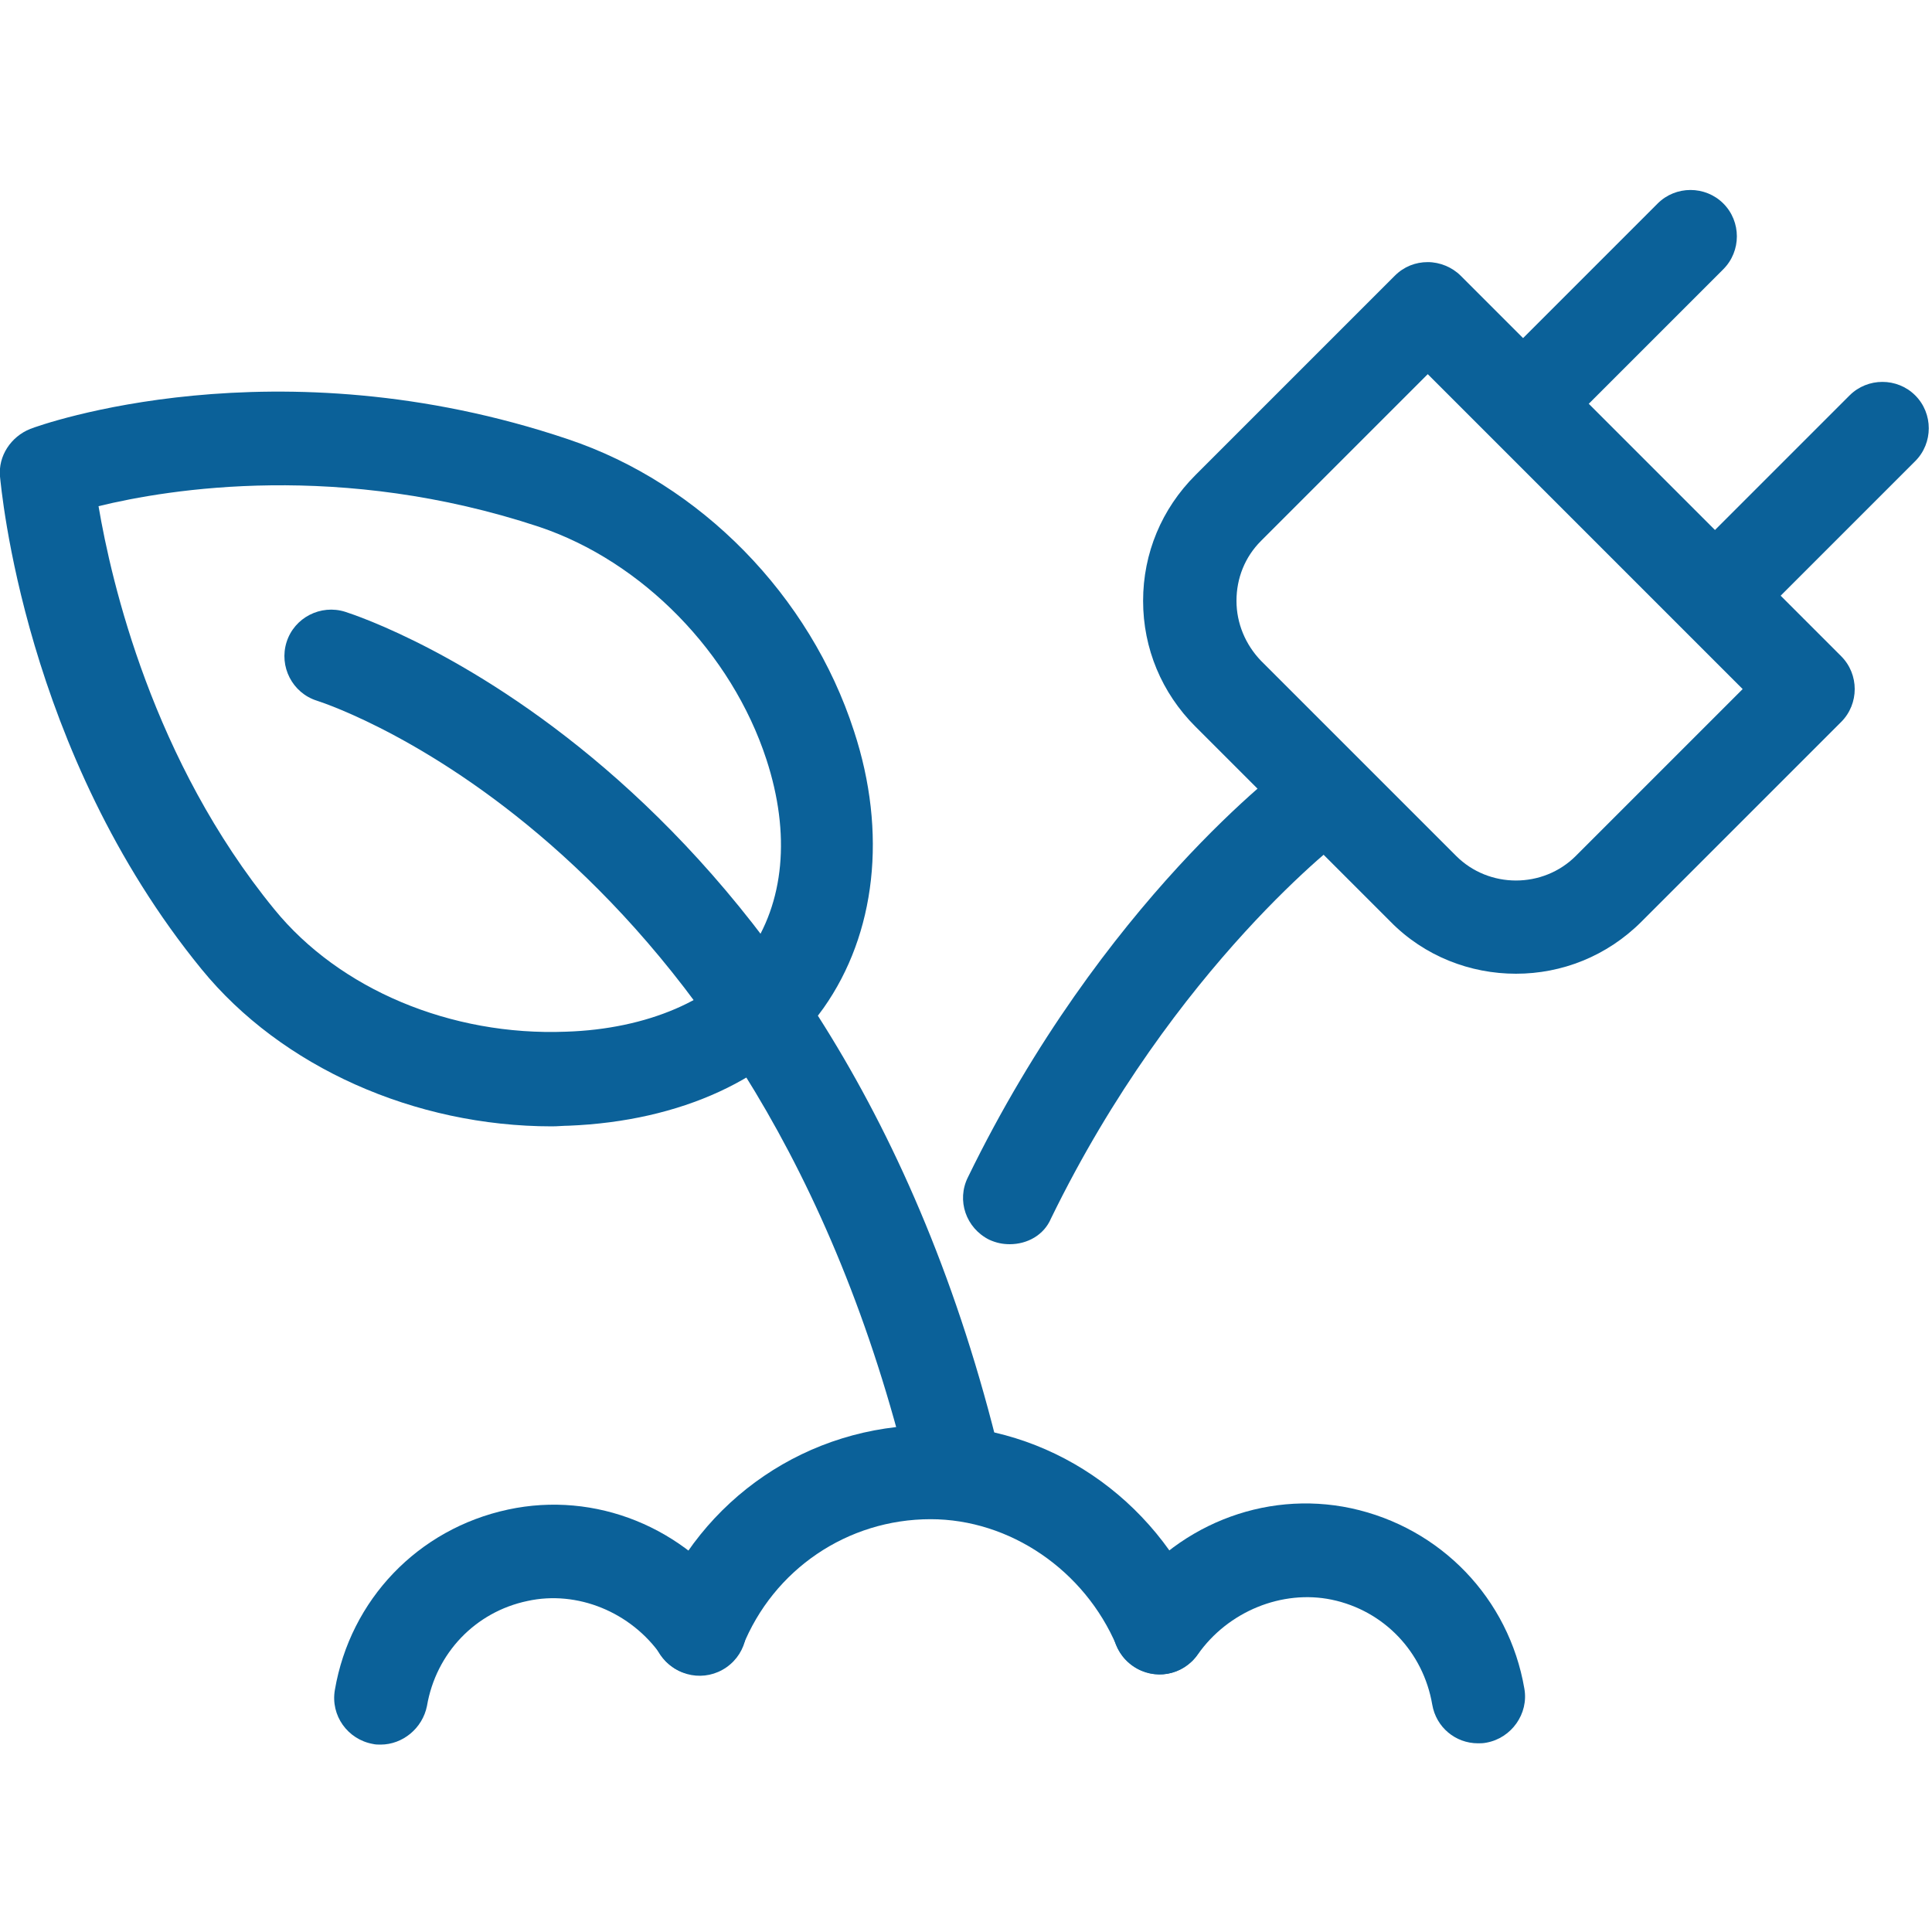 <?xml version="1.0" encoding="utf-8"?>
<!-- Generator: Adobe Illustrator 21.1.0, SVG Export Plug-In . SVG Version: 6.00 Build 0)  -->
<svg version="1.2" baseProfile="tiny" id="Layer_1" xmlns="http://www.w3.org/2000/svg" xmlns:xlink="http://www.w3.org/1999/xlink"
	 x="0px" y="0px" viewBox="0 0 300 300" overflow="scroll" xml:space="preserve">
<g>
	<g>
		<path fill="#0B6199" d="M85.7,174.9c-21.3,0-42-9.2-54.4-24.4C3.7,116.7,0.2,75.7,0,74c-0.3-3.2,1.7-6.2,4.7-7.4
			c1.5-0.6,38.1-13.7,83.5,1.6c20.6,6.9,37.6,24.3,44.4,45.3c5.2,15.8,3.4,31.5-4.7,43l0,0c-7.8,11-22.2,17.6-39.6,18.3
			C87.5,174.8,86.6,174.9,85.7,174.9z M15.3,78.6c2,11.8,8.4,39.5,27.3,62.6c10.1,12.4,27.4,19.7,45.3,19c12.6-0.4,23.2-5,28.3-12.1
			c0,0,0,0,0,0c5.6-7.9,6.6-18.6,2.8-30.2c-5.4-16.5-19.2-30.7-35.3-36.1C52.9,71.6,26.3,75.9,15.3,78.6z"/>
	</g>
	<g>
		<path fill="#0B6199" d="M108.5,260.1c-0.9,0-1.8-0.2-2.7-0.5c-3.7-1.5-5.5-5.7-4-9.4c7-17.5,23.7-28.9,42.6-28.9
			c18.3,0,34.9,11.2,42.3,28.6c1.6,3.7-0.2,7.9-3.8,9.5c-3.7,1.6-7.9-0.2-9.5-3.8c-5-11.8-16.6-19.7-28.9-19.7
			c-12.9,0-24.4,7.8-29.2,19.8C114.1,258.4,111.4,260.1,108.5,260.1z"/>
	</g>
	<g>
		<path fill="#0B6199" d="M59.1,270.9c-0.4,0-0.8,0-1.2-0.1c-3.9-0.7-6.6-4.4-5.9-8.4c2.4-14,12.9-25,26.9-28
			c13.5-2.9,27.5,2.7,35.7,14.4c2.3,3.3,1.5,7.8-1.8,10.1c-3.3,2.3-7.8,1.5-10.1-1.8c-4.7-6.8-13.1-10.2-20.8-8.5
			c-8.1,1.7-14.2,8.1-15.6,16.3C65.6,268.4,62.5,270.9,59.1,270.9z"/>
	</g>
	<g>
		<path fill="#0B6199" d="M229.5,270.7c-3.5,0-6.5-2.5-7.1-6c-1.4-8.2-7.5-14.6-15.6-16.3c-7.7-1.6-16.1,1.8-20.8,8.5
			c-2.3,3.3-6.8,4.1-10.1,1.8c-3.3-2.3-4.1-6.8-1.8-10.1c8.1-11.6,22.1-17.3,35.7-14.4c13.9,3,24.5,14,26.9,28
			c0.7,3.9-2,7.7-5.9,8.4C230.3,270.7,229.9,270.7,229.5,270.7z"/>
	</g>
	<g>
		<path fill="#0B6199" d="M148.2,235c-3.3,0-6.2-2.2-7-5.5c-23.6-97.7-89.2-119.8-92-120.7c-3.8-1.2-5.9-5.3-4.7-9.1
			c1.2-3.8,5.3-5.9,9.1-4.7c3.1,1,76.1,25,101.7,131.1c0.9,3.9-1.4,7.8-5.3,8.7C149.3,235,148.7,235,148.2,235z"/>
	</g>
	<g>
		<path fill="#0B6199" d="M156.8,193.2c-1.1,0-2.1-0.2-3.2-0.7c-3.6-1.8-5.1-6.1-3.3-9.7c20.9-42.9,49.2-63.9,50.4-64.8
			c3.2-2.4,7.8-1.7,10.1,1.6c2.4,3.2,1.7,7.8-1.6,10.1c-0.4,0.3-26.8,20.1-46,59.5C162.1,191.8,159.5,193.2,156.8,193.2z"/>
	</g>
	<g>
		<path fill="#0B6199" d="M235.4,151.2c-7.1,0-14.2-2.7-19.5-8.1l-30.3-30.3c-5.2-5.2-8.1-12.1-8.1-19.5c0-7.4,2.9-14.3,8.1-19.5
			l31-31c1.4-1.4,3.2-2.1,5.1-2.1l0,0c1.9,0,3.8,0.8,5.1,2.1l59.1,59.1c2.8,2.8,2.8,7.4,0,10.2l-31,31l0,0
			C249.5,148.5,242.5,151.2,235.4,151.2z M249.8,138L249.8,138L249.8,138z M221.7,58.1L195.8,84c-2.5,2.5-3.8,5.8-3.8,9.3
			c0,3.5,1.4,6.8,3.8,9.3l30.3,30.3c5.1,5.1,13.5,5.1,18.6,0l25.9-25.9L221.7,58.1z"/>
	</g>
	<g>
		<path fill="#0B6199" d="M236.6,69.8c-1.9,0-3.7-0.7-5.1-2.1c-2.8-2.8-2.8-7.4,0-10.2l25.9-25.9c2.8-2.8,7.4-2.8,10.2,0
			c2.8,2.8,2.8,7.4,0,10.2l-25.9,25.9C240.3,69.1,238.5,69.8,236.6,69.8z"/>
	</g>
	<g>
		<path fill="#0B6199" d="M266.4,99.6c-1.9,0-3.7-0.7-5.1-2.1c-2.8-2.8-2.8-7.4,0-10.2l25.9-25.9c2.8-2.8,7.4-2.8,10.2,0
			c2.8,2.8,2.8,7.4,0,10.2l-25.9,25.9C270.1,98.9,268.3,99.6,266.4,99.6z"/>
	</g>
</g>
</svg>
